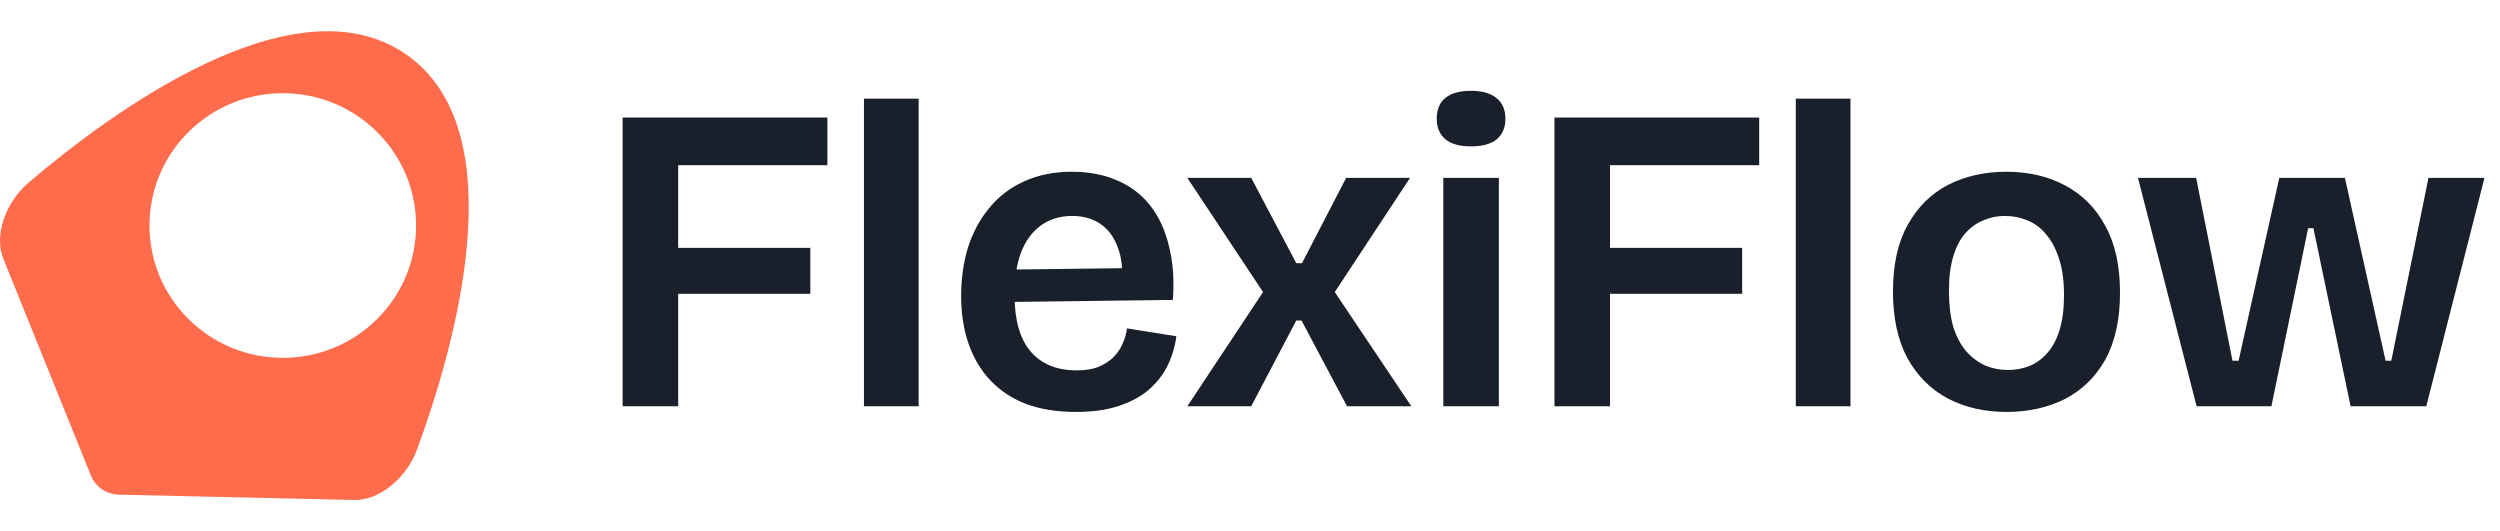 <svg width="160" height="34" viewBox="0 0 160 34" fill="none" xmlns="http://www.w3.org/2000/svg">
<path fill-rule="evenodd" clip-rule="evenodd" d="M22.684 31.999C24.225 32.034 25.992 30.666 26.692 28.766C29.052 22.352 33.12 8.385 25.969 3.465C18.819 -1.455 7.069 7.227 1.847 11.672C0.3 12.989 -0.371 15.112 0.203 16.532L5.798 30.384C6.119 31.177 6.791 31.64 7.653 31.659L22.684 31.999ZM24.131 8.445C20.8 5.138 15.398 5.138 12.066 8.445C8.734 11.752 8.734 17.114 12.066 20.422C15.398 23.729 20.8 23.729 24.131 20.422C27.463 17.114 27.463 11.752 24.131 8.445Z" fill="#FE6C4C"/>
<path d="M39.848 26V7.52H43.404V26H39.848ZM41.5 18.804V15.864H51.86V18.804H41.5ZM41.5 10.572V7.52H52.952V10.572H41.5ZM55.293 26V6.316H58.793V26H55.293ZM68.876 26.364C67.663 26.364 66.599 26.196 65.684 25.86C64.769 25.505 64.004 25.001 63.388 24.348C62.772 23.695 62.305 22.911 61.988 21.996C61.671 21.081 61.512 20.064 61.512 18.944C61.512 17.824 61.661 16.779 61.96 15.808C62.277 14.837 62.735 13.997 63.332 13.288C63.929 12.56 64.667 12 65.544 11.608C66.44 11.197 67.457 10.992 68.596 10.992C69.697 10.992 70.668 11.179 71.508 11.552C72.348 11.907 73.048 12.439 73.608 13.148C74.168 13.857 74.569 14.725 74.812 15.752C75.073 16.76 75.157 17.908 75.064 19.196L63.78 19.336V17.264L72.768 17.152L71.788 18.328C71.881 17.32 71.797 16.489 71.536 15.836C71.293 15.164 70.92 14.66 70.416 14.324C69.912 13.988 69.315 13.82 68.624 13.82C67.84 13.82 67.168 14.025 66.608 14.436C66.067 14.828 65.647 15.397 65.348 16.144C65.068 16.891 64.928 17.787 64.928 18.832C64.928 20.475 65.273 21.697 65.964 22.5C66.655 23.303 67.635 23.704 68.904 23.704C69.464 23.704 69.931 23.629 70.304 23.48C70.696 23.312 71.013 23.107 71.256 22.864C71.517 22.603 71.713 22.313 71.844 21.996C71.993 21.679 72.087 21.352 72.124 21.016L75.288 21.52C75.195 22.211 74.999 22.855 74.7 23.452C74.401 24.031 73.991 24.544 73.468 24.992C72.945 25.421 72.301 25.757 71.536 26C70.789 26.243 69.903 26.364 68.876 26.364ZM75.99 26L80.834 18.692L75.99 11.384H80.078L82.962 16.844H83.326L86.154 11.384H90.242L85.426 18.692L90.326 26H86.21L83.298 20.512H82.962L80.078 26H75.99ZM92.371 26V11.384H95.927V26H92.371ZM94.135 9.368C93.426 9.368 92.885 9.219 92.511 8.92C92.138 8.603 91.951 8.164 91.951 7.604C91.951 7.007 92.138 6.559 92.511 6.26C92.885 5.961 93.426 5.812 94.135 5.812C94.863 5.812 95.414 5.971 95.787 6.288C96.161 6.587 96.347 7.025 96.347 7.604C96.347 8.164 96.161 8.603 95.787 8.92C95.414 9.219 94.863 9.368 94.135 9.368ZM99.485 26V7.52H103.041V26H99.485ZM101.137 18.804V15.864H111.497V18.804H101.137ZM101.137 10.572V7.52H112.589V10.572H101.137ZM114.93 26V6.316H118.43V26H114.93ZM128.429 26.364C127.01 26.364 125.75 26.075 124.649 25.496C123.566 24.917 122.707 24.059 122.073 22.92C121.457 21.763 121.149 20.344 121.149 18.664C121.149 16.928 121.466 15.5 122.101 14.38C122.735 13.241 123.594 12.392 124.677 11.832C125.778 11.272 127.019 10.992 128.401 10.992C129.819 10.992 131.07 11.281 132.153 11.86C133.254 12.439 134.113 13.297 134.729 14.436C135.363 15.575 135.681 17.003 135.681 18.72C135.681 20.456 135.363 21.893 134.729 23.032C134.094 24.152 133.226 24.992 132.125 25.552C131.023 26.093 129.791 26.364 128.429 26.364ZM128.513 23.676C128.998 23.676 129.455 23.592 129.885 23.424C130.333 23.237 130.715 22.957 131.033 22.584C131.369 22.211 131.63 21.716 131.817 21.1C132.003 20.484 132.097 19.747 132.097 18.888C132.097 17.992 131.994 17.227 131.789 16.592C131.583 15.939 131.303 15.407 130.949 14.996C130.613 14.585 130.211 14.287 129.745 14.1C129.297 13.913 128.811 13.82 128.289 13.82C127.822 13.82 127.374 13.913 126.945 14.1C126.515 14.268 126.133 14.539 125.797 14.912C125.461 15.285 125.199 15.78 125.013 16.396C124.826 17.012 124.733 17.749 124.733 18.608C124.733 19.504 124.826 20.279 125.013 20.932C125.218 21.567 125.498 22.089 125.853 22.5C126.207 22.892 126.609 23.191 127.057 23.396C127.505 23.583 127.99 23.676 128.513 23.676ZM140.582 26L136.83 11.384H140.554L142.878 23.088H143.27L145.874 11.384H150.074L152.678 23.088H153.042L155.422 11.384H159.006L155.282 26H150.438L148.058 14.604H147.722L145.37 26H140.582Z" fill="#19202B"/>
</svg>
